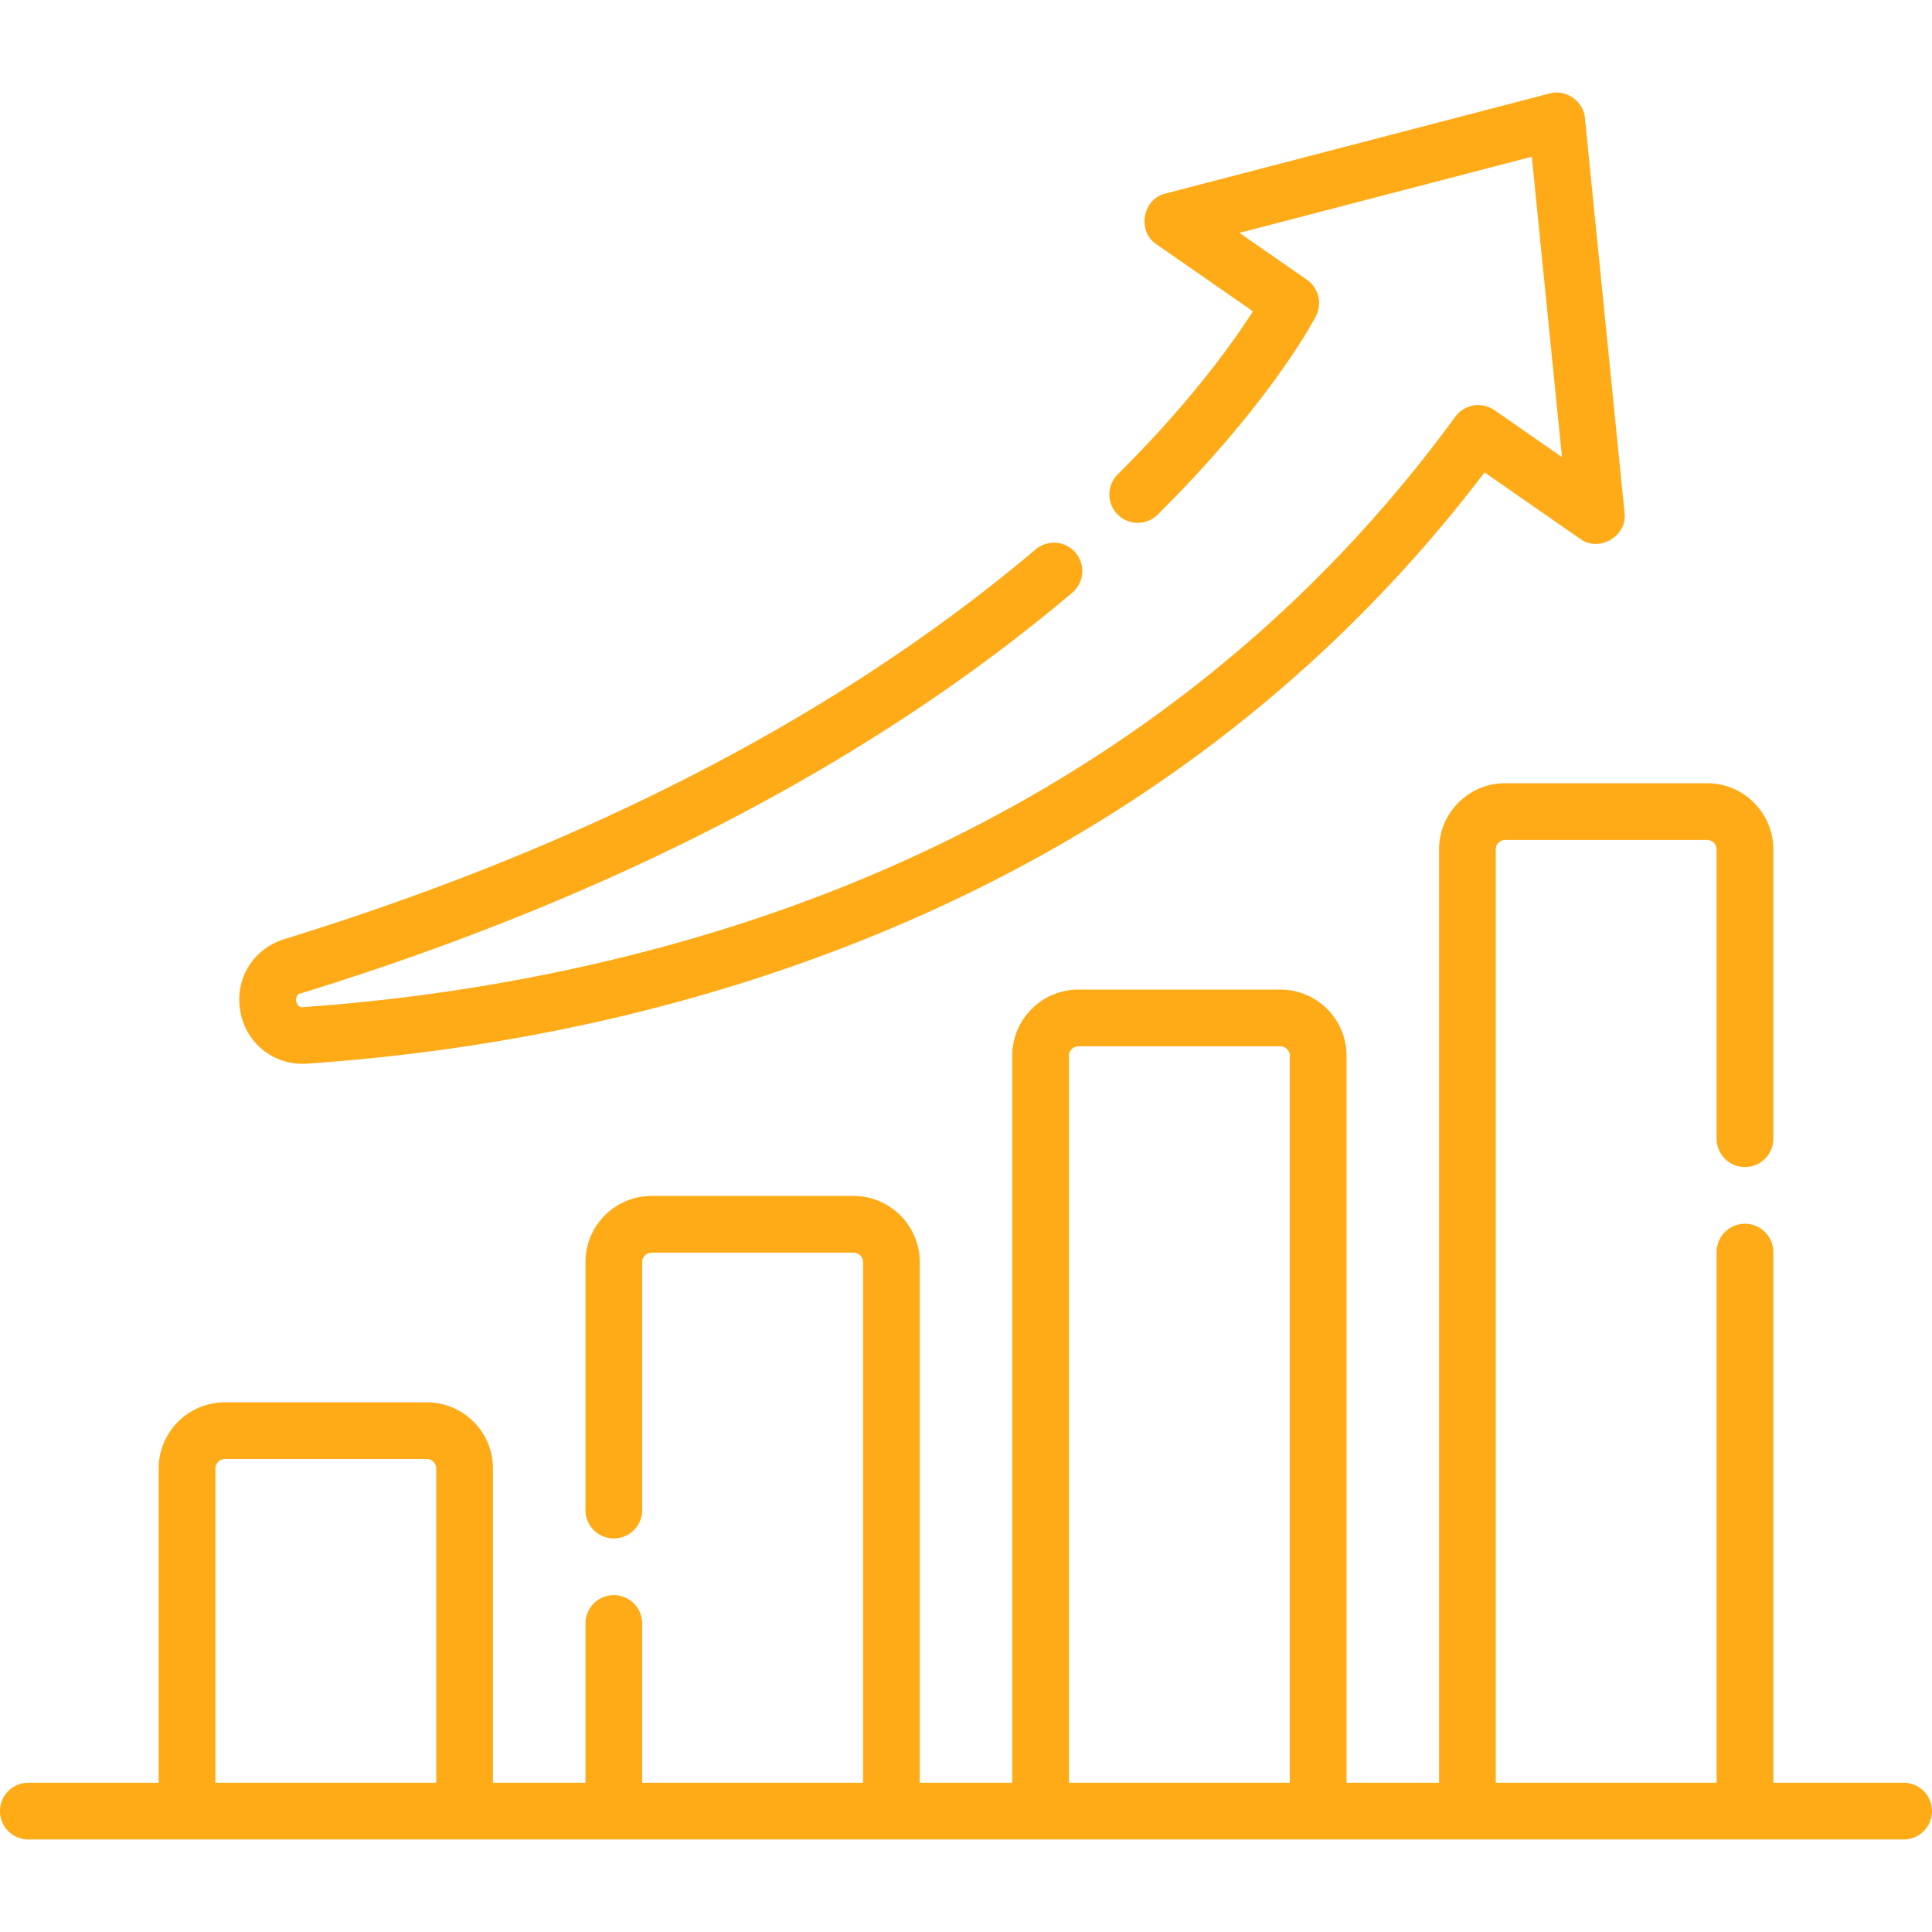 <svg xmlns="http://www.w3.org/2000/svg" version="1.1" xmlns:xlink="http://www.w3.org/1999/xlink" width="512" height="512" x="0" y="0" viewBox="0 0 511 511" style="enable-background:new 0 0 512 512" xml:space="preserve" class=""><g><path d="M503.5 471.529h-34.47V331.176a7.5 7.5 0 0 0-15 0v140.353h-58.412v-246.87c0-1.378 1.121-2.5 2.5-2.5h53.412c1.378 0 2.5 1.122 2.5 2.5v76.517a7.5 7.5 0 0 0 15 0v-76.517c0-9.649-7.85-17.5-17.5-17.5h-53.412c-9.649 0-17.5 7.851-17.5 17.5V471.53h-24.471V279.241c0-9.649-7.851-17.5-17.5-17.5h-53.412c-9.65 0-17.5 7.851-17.5 17.5V471.53h-24.471V333.823c0-9.649-7.85-17.5-17.5-17.5h-53.412c-9.649 0-17.5 7.851-17.5 17.5v65.582a7.5 7.5 0 0 0 15 0v-65.582c0-1.379 1.122-2.5 2.5-2.5h53.412c1.379 0 2.5 1.121 2.5 2.5v137.706h-58.412v-42.124a7.5 7.5 0 0 0-15 0v42.124h-24.471v-83.124c0-9.649-7.85-17.5-17.5-17.5H59.47c-9.649 0-17.5 7.851-17.5 17.5v83.124H7.5a7.5 7.5 0 0 0 0 15h496a7.5 7.5 0 0 0 0-15zM282.735 279.241c0-1.378 1.122-2.5 2.5-2.5h53.412c1.378 0 2.5 1.122 2.5 2.5V471.53h-58.412zM56.97 388.405c0-1.378 1.122-2.5 2.5-2.5h53.412c1.379 0 2.5 1.122 2.5 2.5v83.124H56.97zM80.089 281.368c.411 0 .826-.015 1.242-.043 55.312-3.842 107.325-15.913 154.596-35.878 63.652-26.884 116.347-67.408 156.729-120.509l25.278 17.576c4.98 3.713 12.568-.75 11.744-6.907L419.201 31.239c-.341-4.457-5.054-7.736-9.353-6.509L308.27 51.186c-6.064 1.368-7.608 10.038-2.392 13.416l25.509 17.736c-5.075 7.974-16.257 23.785-35.754 43.125a7.5 7.5 0 0 0-.043 10.606 7.5 7.5 0 0 0 10.606.043c30.057-29.815 41.405-51.615 41.873-52.528a7.501 7.501 0 0 0-2.392-9.58l-17.85-12.411 77.325-20.139 7.976 79.447-17.865-12.421a7.5 7.5 0 0 0-10.337 1.732c-39.298 53.77-91.393 94.621-154.835 121.416-56.977 24.064-112.91 32.169-149.798 34.732-2.155.552-2.808-3.405-.662-3.635 82.175-25.359 150.802-61.009 203.975-105.959a7.499 7.499 0 0 0 .886-10.569 7.499 7.499 0 0 0-10.569-.886c-51.622 43.639-118.479 78.32-198.714 103.081-8.332 2.571-13.221 10.652-11.625 19.214 1.517 8.142 8.354 13.762 16.505 13.762z" fill="#ffaa17" opacity="1" data-original="#000000"></path></g></svg>